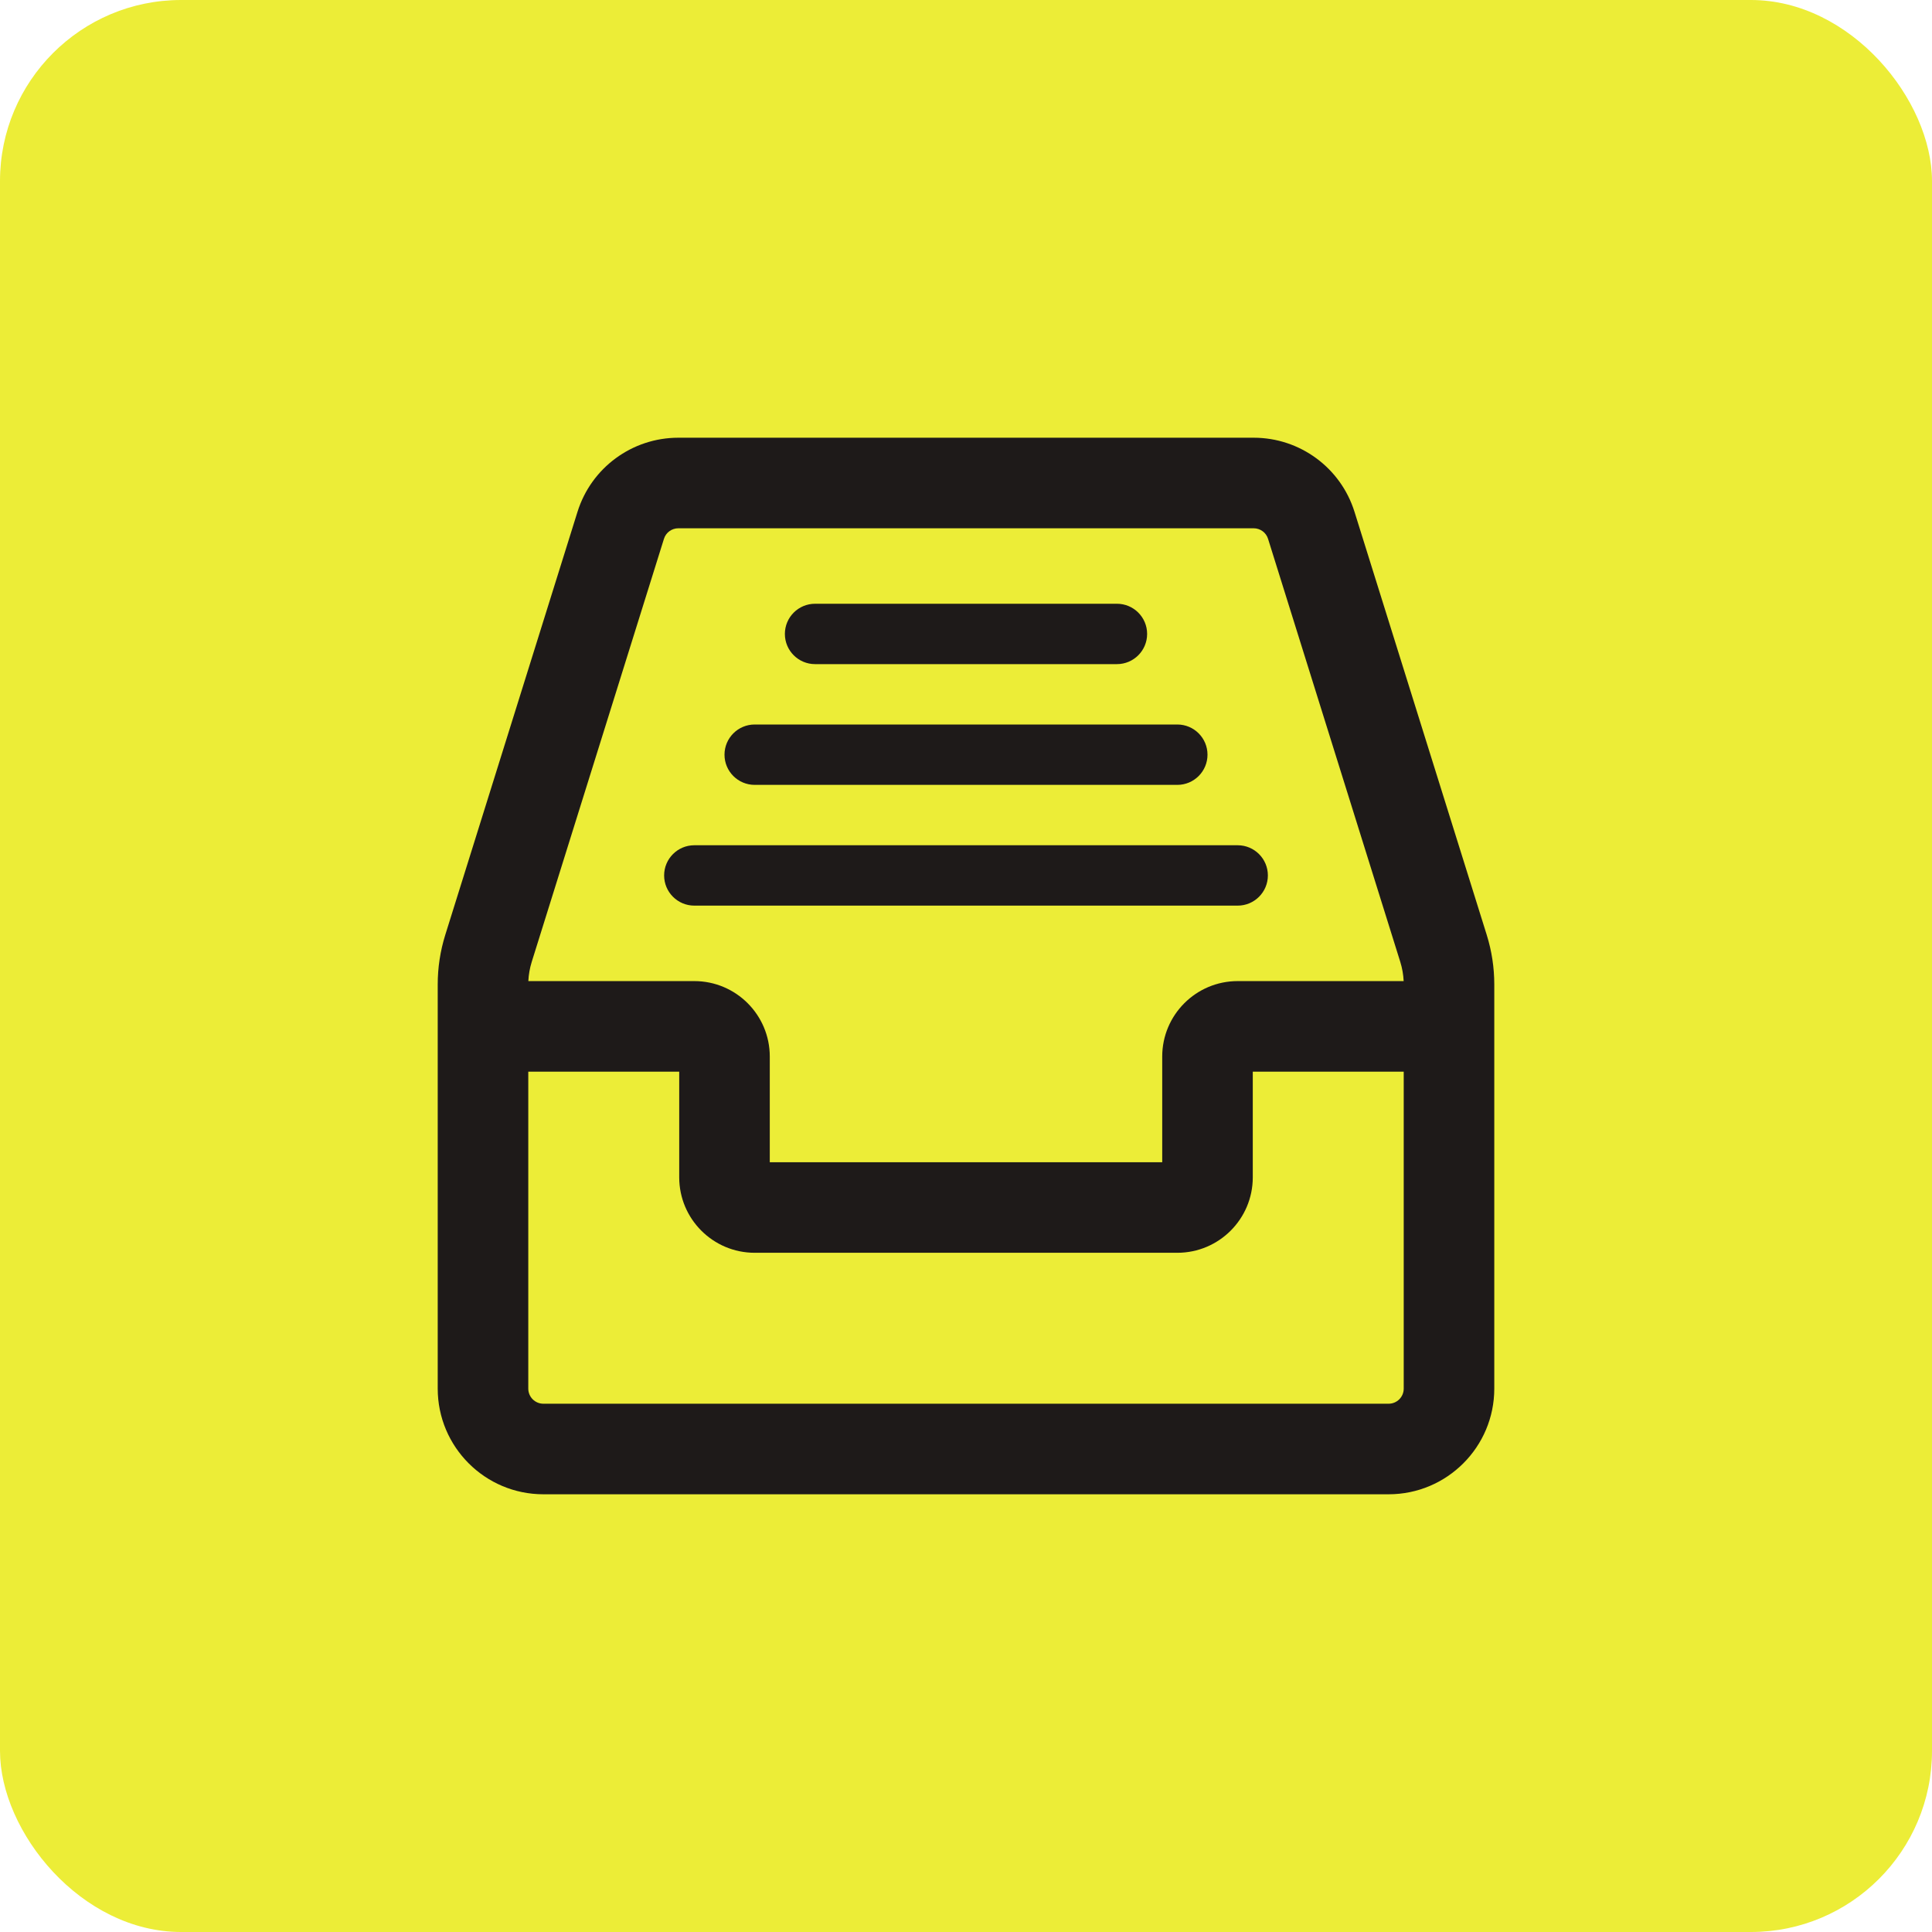 <svg width="32" height="32" viewBox="0 0 32 32" fill="none" xmlns="http://www.w3.org/2000/svg">
<rect width="32" height="32" rx="3" fill="#ECED37"/>
<path d="M11.5 14C11.224 14 11 14.224 11 14.5C11 14.776 11.224 15 11.5 15H20.5C20.776 15 21 14.776 21 14.5C21 14.224 20.776 14 20.5 14H11.5Z" fill="#1E1A19"/>
<path d="M12 12.5C12 12.224 12.224 12 12.5 12H19.5C19.776 12 20 12.224 20 12.5C20 12.776 19.776 13 19.5 13H12.5C12.224 13 12 12.776 12 12.5Z" fill="#1E1A19"/>
<path d="M13.5 10C13.224 10 13 10.224 13 10.5C13 10.776 13.224 11 13.5 11H18.5C18.776 11 19 10.776 19 10.5C19 10.224 18.776 10 18.5 10H13.5Z" fill="#1E1A19"/>
<path fill-rule="evenodd" clip-rule="evenodd" d="M7.25 16.305V23C7.25 23.966 8.034 24.75 9 24.75H23C23.966 24.75 24.75 23.966 24.75 23V16.305C24.75 16.027 24.708 15.751 24.625 15.485L22.435 8.478C22.207 7.747 21.53 7.25 20.765 7.25H11.235C10.47 7.25 9.793 7.747 9.565 8.478L7.375 15.485C7.292 15.751 7.25 16.027 7.25 16.305ZM11.235 8.75C11.126 8.75 11.029 8.821 10.997 8.925L8.807 15.932C8.775 16.035 8.756 16.142 8.751 16.25H11.5C12.19 16.25 12.75 16.81 12.75 17.5V19.25H19.25V17.5C19.25 16.81 19.81 16.25 20.5 16.25H23.249C23.244 16.142 23.225 16.035 23.193 15.932L21.003 8.925C20.971 8.821 20.874 8.75 20.765 8.75H11.235ZM23.25 23V17.75H20.75V19.5C20.75 20.19 20.19 20.75 19.5 20.75H12.5C11.81 20.75 11.25 20.19 11.25 19.5V17.75H8.75V23C8.75 23.138 8.862 23.25 9 23.25H23C23.138 23.25 23.25 23.138 23.25 23Z" fill="#1E1A19"/>
</svg>
